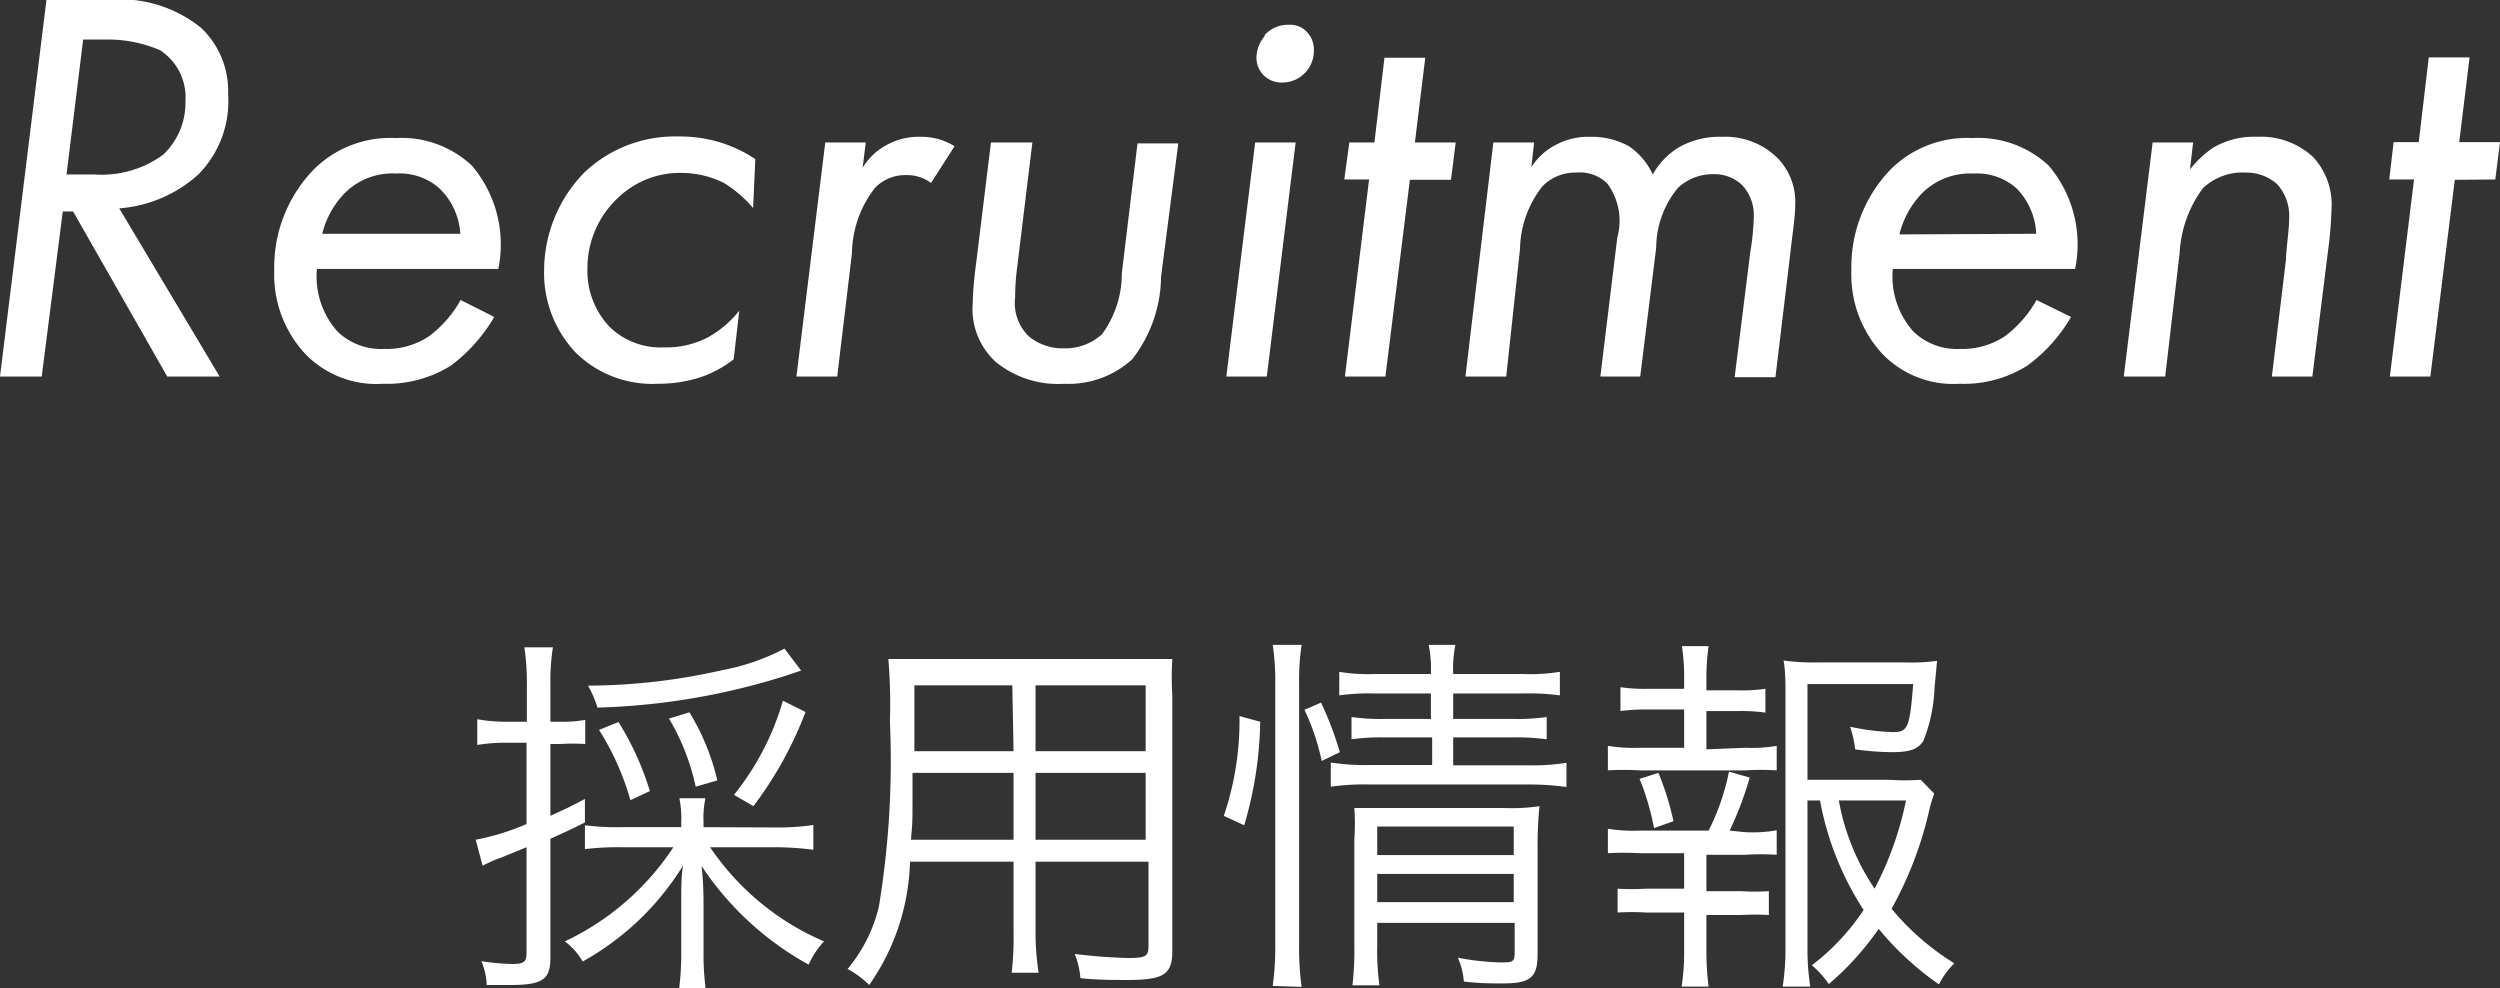 <svg xmlns="http://www.w3.org/2000/svg" viewBox="0 0 79.67 31.49"><rect x="0" y="0" width="79.67" height="31.49" fill="#333333" stroke="none"/><defs><style>.cls-1{fill:#fff;}</style></defs><g id="レイヤー_2" data-name="レイヤー 2"><g id="スライダー"><path class="cls-1" d="M3.4,0a4.11,4.11,0,0,1,3,.88A2.77,2.77,0,0,1,7.27,3a3.32,3.32,0,0,1-.95,2.56A4.23,4.23,0,0,1,3.8,6.64L7,12H5.33l-3-5.26H2L1.33,12H0L1.48,0ZM2.12,5.56H3A3.33,3.33,0,0,0,5.2,4.93a2.28,2.28,0,0,0,.71-1.71A1.79,1.79,0,0,0,5.1,1.6a4.18,4.18,0,0,0-1.7-.34H2.65Z"/><path class="cls-1" d="M15.75,10.1a5.19,5.19,0,0,1-1.38,1.55,3.83,3.83,0,0,1-2.16.58,3.15,3.15,0,0,1-2.47-.94,3.71,3.71,0,0,1-1-2.68A4.47,4.47,0,0,1,10,5.4a3.45,3.45,0,0,1,2.61-1,3.27,3.27,0,0,1,2.43.88,3.88,3.88,0,0,1,.84,3.29H10.1a2.63,2.63,0,0,0,.66,2,2,2,0,0,0,1.48.55,2.43,2.43,0,0,0,1.44-.41,3.68,3.68,0,0,0,1-1.15ZM14.67,7.45A2.2,2.2,0,0,0,14,6a1.9,1.9,0,0,0-1.37-.47A2.15,2.15,0,0,0,11,6.14a2.8,2.8,0,0,0-.73,1.31Z"/><path class="cls-1" d="M24,6.63a3.91,3.91,0,0,0-.93-.8,3.05,3.05,0,0,0-1.35-.32,2.84,2.84,0,0,0-2,.77,3.07,3.07,0,0,0-1,2.27,2.59,2.59,0,0,0,.72,1.88,2.34,2.34,0,0,0,1.73.64,2.85,2.85,0,0,0,1.39-.32,3.34,3.34,0,0,0,1-.85l-.18,1.55a3.57,3.57,0,0,1-1.08.58,4.38,4.38,0,0,1-1.33.2,3.48,3.48,0,0,1-2.63-1,3.69,3.69,0,0,1-1-2.62,4.47,4.47,0,0,1,1.3-3.13,4.19,4.19,0,0,1,3-1.13,4.29,4.29,0,0,1,2.43.72Z"/><path class="cls-1" d="M26.3,4.54h1.29l-.1.81a1.93,1.93,0,0,1,.75-.72,2.09,2.09,0,0,1,1.08-.27,2,2,0,0,1,1.1.3l-.75,1.17a1.29,1.29,0,0,0-.78-.25,1.34,1.34,0,0,0-1,.4,3.46,3.46,0,0,0-.74,2.09L26.68,12h-1.3Z"/><path class="cls-1" d="M32.42,8.48a7.63,7.63,0,0,0-.07,1,1.47,1.47,0,0,0,.45,1.25,1.69,1.69,0,0,0,1.11.37,1.73,1.73,0,0,0,1.21-.45,3.26,3.26,0,0,0,.63-1.94l.5-4.14h1.3L37,8.82a4.34,4.34,0,0,1-.92,2.63,3,3,0,0,1-2.16.78,3.14,3.14,0,0,1-2.18-.69A2.28,2.28,0,0,1,31,9.65c0-.36.07-1,.11-1.28l.47-3.83H32.9Z"/><path class="cls-1" d="M41.29,4.54,40.37,12H39.08L40,4.54Zm-1-3.41a1,1,0,0,1,.77-.34.73.73,0,0,1,.58.22.8.8,0,0,1,.23.59,1,1,0,0,1-.28.72,1,1,0,0,1-.72.31.82.82,0,0,1-.62-.25.81.81,0,0,1-.21-.56A1.11,1.11,0,0,1,40.32,1.13Z"/><path class="cls-1" d="M44.93,5.73,44.15,12H42.86l.77-6.28h-.79L43,4.54h.8l.32-2.7h1.3l-.33,2.7h1.3l-.15,1.19Z"/><path class="cls-1" d="M47.59,4.54h1.3l-.09.79a2,2,0,0,1,.72-.68,2.19,2.19,0,0,1,1.15-.29,2.45,2.45,0,0,1,1.24.3,2.19,2.19,0,0,1,.76.9,2.37,2.37,0,0,1,.79-.84,2.61,2.61,0,0,1,1.41-.36A2.38,2.38,0,0,1,56.61,5a2,2,0,0,1,.6,1.53c0,.39-.08.84-.15,1.49l-.48,4h-1.3l.5-4a7.84,7.84,0,0,0,.11-1.11,1.4,1.4,0,0,0-.36-1,1.28,1.28,0,0,0-.94-.36,1.63,1.63,0,0,0-1.11.43,3,3,0,0,0-.7,1.91L52.27,12H51l.54-4.43a2,2,0,0,0-.31-1.71,1.23,1.23,0,0,0-1-.36,1.46,1.46,0,0,0-1.07.43,3.31,3.31,0,0,0-.72,2L48,12h-1.3Z"/><path class="cls-1" d="M66,10.1a5.09,5.09,0,0,1-1.39,1.55,3.79,3.79,0,0,1-2.16.58A3.14,3.14,0,0,1,60,11.29a3.71,3.71,0,0,1-1-2.68A4.47,4.47,0,0,1,60.25,5.4a3.45,3.45,0,0,1,2.61-1,3.29,3.29,0,0,1,2.43.88,3.88,3.88,0,0,1,.84,3.29H60.32a2.63,2.63,0,0,0,.66,2,2,2,0,0,0,1.48.55,2.45,2.45,0,0,0,1.44-.41,3.68,3.68,0,0,0,1-1.15ZM64.89,7.45A2.2,2.2,0,0,0,64.26,6a1.9,1.9,0,0,0-1.37-.47,2.17,2.17,0,0,0-1.64.63,2.88,2.88,0,0,0-.72,1.31Z"/><path class="cls-1" d="M68.6,4.54h1.29l-.1.86a3.25,3.25,0,0,1,.75-.7,2.57,2.57,0,0,1,1.39-.34A2.44,2.44,0,0,1,73.71,5a2.22,2.22,0,0,1,.59,1.67,11.65,11.65,0,0,1-.1,1.24L73.69,12H72.4l.45-3.73c0-.3.1-.93.1-1.28a1.52,1.52,0,0,0-.37-1.11,1.46,1.46,0,0,0-1-.38A1.84,1.84,0,0,0,70.2,6a3.8,3.8,0,0,0-.74,2.07L69,12H67.68Z"/><path class="cls-1" d="M78.23,5.73,77.45,12H76.16l.77-6.28h-.79l.14-1.19h.8l.32-2.7h1.3l-.33,2.7h1.3l-.15,1.19Z"/><path class="cls-1" d="M16.1,23.67a5.42,5.42,0,0,0-.89.07v-.82a5,5,0,0,0,.9.08h.68V21.84a7.36,7.36,0,0,0-.08-1.21h.91a7,7,0,0,0-.08,1.2V23h.3a3.9,3.9,0,0,0,.81-.06v.77a6.27,6.27,0,0,0-.8,0h-.31V26c.45-.21.62-.28,1.1-.54v.75c-.44.22-.57.28-1.1.52v3.79c0,.7-.25.87-1.29.87l-.74,0a2.11,2.11,0,0,0-.17-.76,6.81,6.81,0,0,0,1,.09c.35,0,.44-.07.44-.34V27l-.81.33a4,4,0,0,0-.59.26l-.22-.83a7.54,7.54,0,0,0,1.62-.5V23.67Zm8.68,2.7a7.44,7.44,0,0,0,1.14-.08v.79A9.68,9.68,0,0,0,24.78,27H22.63A8.34,8.34,0,0,0,26.26,30a2.72,2.72,0,0,0-.49.74,9.69,9.69,0,0,1-3.41-3.14,11.15,11.15,0,0,1,.06,1.16v1.54a8.88,8.88,0,0,0,.07,1.23h-.85a9.08,9.08,0,0,0,.07-1.23V28.74c0-.43,0-.85.06-1.16a8.74,8.74,0,0,1-3.2,3.06A2.16,2.16,0,0,0,18,30a8.46,8.46,0,0,0,3.46-3H19.8a8.6,8.6,0,0,0-1.16.06v-.76a8.11,8.11,0,0,0,1.16.06h1.91v-.15a3.18,3.18,0,0,0-.06-.77h.83a3.13,3.13,0,0,0-.06.77v.15Zm.75-5-.54.18a21.83,21.83,0,0,1-5.95,1,3.43,3.43,0,0,0-.3-.7A19.52,19.52,0,0,0,23,21.36a7,7,0,0,0,2-.69ZM20.09,25.5a8.5,8.5,0,0,0-1-2.24l.62-.25a9.16,9.16,0,0,1,1,2.2Zm2.08-.43a7.16,7.16,0,0,0-.85-2.17l.65-.2a7.34,7.34,0,0,1,.89,2.17Zm1.22.26a8.54,8.54,0,0,0,1.56-3l.72.36a12.05,12.05,0,0,1-1.66,3Z"/><path class="cls-1" d="M33,29.72A8.36,8.36,0,0,0,33.1,31h-.86a10.06,10.06,0,0,0,.06-1.31V27.46H29a7.17,7.17,0,0,1-1.3,3.93,2.87,2.87,0,0,0-.69-.51,4.83,4.83,0,0,0,1-2A28.5,28.5,0,0,0,28.36,23a17.34,17.34,0,0,0-.05-2c.36,0,.72,0,1.32,0h6.46c.6,0,.92,0,1.27,0a9.09,9.09,0,0,0,0,1.17V30.3c0,.76-.28.93-1.44.93-.38,0-1,0-1.49-.06a2.59,2.59,0,0,0-.18-.77,16.46,16.46,0,0,0,1.72.13c.53,0,.63-.06.63-.36V27.46H33Zm-3.92-5.09c0,.33,0,.62,0,.79,0,.74,0,.79-.05,1.34H32.3V24.63Zm3.18-2.79H29.14v2.1H32.3Zm4.25,2.1v-2.1H33v2.1ZM33,26.76h3.51V24.63H33Z"/><path class="cls-1" d="M39,26a9.45,9.45,0,0,0,.5-3.18l.66.18a12.16,12.16,0,0,1-.51,3.3Zm1.56,5.42a9.59,9.59,0,0,0,.08-1.38V21.76a7.77,7.77,0,0,0-.08-1.21h.92a7.44,7.44,0,0,0-.08,1.21v8.32a9.45,9.45,0,0,0,.08,1.37Zm1.56-7.17a7.26,7.26,0,0,0-.55-1.63l.53-.23a11.48,11.48,0,0,1,.6,1.58ZM43.8,22.1a6.6,6.6,0,0,0-1.12.06v-.75a5.59,5.59,0,0,0,1.14.07H45.6a4,4,0,0,0-.07-.93h.85a3.94,3.94,0,0,0-.07.93h2.22a6,6,0,0,0,1.18-.07v.75a7.42,7.42,0,0,0-1.17-.06H46.31v.81h1.87a6.68,6.68,0,0,0,1.11-.06v.71a7.1,7.1,0,0,0-1.12-.06H46.31v.89h2.42a7,7,0,0,0,1.19-.08v.77A8.86,8.86,0,0,0,48.73,25H43.64a7.64,7.64,0,0,0-1.23.07v-.77a7.16,7.16,0,0,0,1.23.08h2V23.5H44.16a6.92,6.92,0,0,0-1.09.06v-.71a6.68,6.68,0,0,0,1.11.06H45.6V22.1Zm.09,8a8.07,8.07,0,0,0,.07,1.3H43.1a9.88,9.88,0,0,0,.06-1.3V26.75a7.21,7.21,0,0,0,0-1c.3,0,.66,0,1.12,0h3.68a5.74,5.74,0,0,0,1.1-.06A12.39,12.39,0,0,0,49,27v3.4c0,.75-.22.94-1.12.94-.33,0-.71,0-1.23-.06a2.36,2.36,0,0,0-.19-.76,8,8,0,0,0,1.34.15c.4,0,.47,0,.47-.33v-.93H43.89Zm4.35-2.85v-.91H43.89v.91Zm0,1.5v-.9H43.89v.9Z"/><path class="cls-1" d="M55.62,23.83a4.79,4.79,0,0,0,1-.06v.78a8,8,0,0,0-1,0H52.24a8.5,8.5,0,0,0-1,0v-.78a5.08,5.08,0,0,0,1,.06h1.43V22.61H52.54a5.84,5.84,0,0,0-.9.05V21.9a5.24,5.24,0,0,0,.9.05h1.13v-.36a6.41,6.41,0,0,0-.07-1h.85a6.94,6.94,0,0,0-.07,1V22h1a5.06,5.06,0,0,0,.88-.05v.76a5.57,5.57,0,0,0-.88-.05h-1v1.22Zm0,2.69a4.44,4.44,0,0,0,1-.06v.78a7.75,7.75,0,0,0-1,0H54.38V28.4h1.1a7.1,7.1,0,0,0,.89,0v.76a7.63,7.63,0,0,0-.89,0h-1.1V30.3a8.62,8.62,0,0,0,.07,1.14h-.86a7.28,7.28,0,0,0,.08-1.14V29.08H52.45a7.49,7.49,0,0,0-.9,0v-.76a7,7,0,0,0,.9,0h1.22V27.19H52.24a8.44,8.44,0,0,0-1,0v-.78a4.9,4.9,0,0,0,1,.06h2.21a7.39,7.39,0,0,0,.65-1.88l.66.19a10.89,10.89,0,0,1-.64,1.69Zm-2.91-.13a8.13,8.13,0,0,0-.46-1.57l.6-.19a8.88,8.88,0,0,1,.48,1.54Zm4.89-.88v4.73a7.79,7.79,0,0,0,.09,1.2h-.88a7.69,7.69,0,0,0,.09-1.2V22.18c0-.42,0-.79-.06-1.13a7.25,7.25,0,0,0,1.12.06h2.77a6,6,0,0,0,1-.05l-.08.86a5.06,5.06,0,0,1-.36,1.7c-.18.26-.43.35-1,.35a9,9,0,0,1-1.17-.09,3.42,3.42,0,0,0-.16-.72,7.33,7.33,0,0,0,1.38.17c.46,0,.52-.15.63-1.53H57.6v3.05h2.61a6.86,6.86,0,0,0,1,0l.43.44a4.46,4.46,0,0,0-.15.49,11.8,11.8,0,0,1-1.21,3.18,8.22,8.22,0,0,0,2,1.74,2.56,2.56,0,0,0-.49.67,9.49,9.49,0,0,1-1.92-1.77,9.05,9.05,0,0,1-1.59,1.76,3,3,0,0,0-.54-.6A7.22,7.22,0,0,0,59.39,29,9.6,9.6,0,0,1,58,25.51Zm1,0a7.3,7.3,0,0,0,1.14,2.81,10.56,10.56,0,0,0,1-2.81Z"/></g></g></svg>